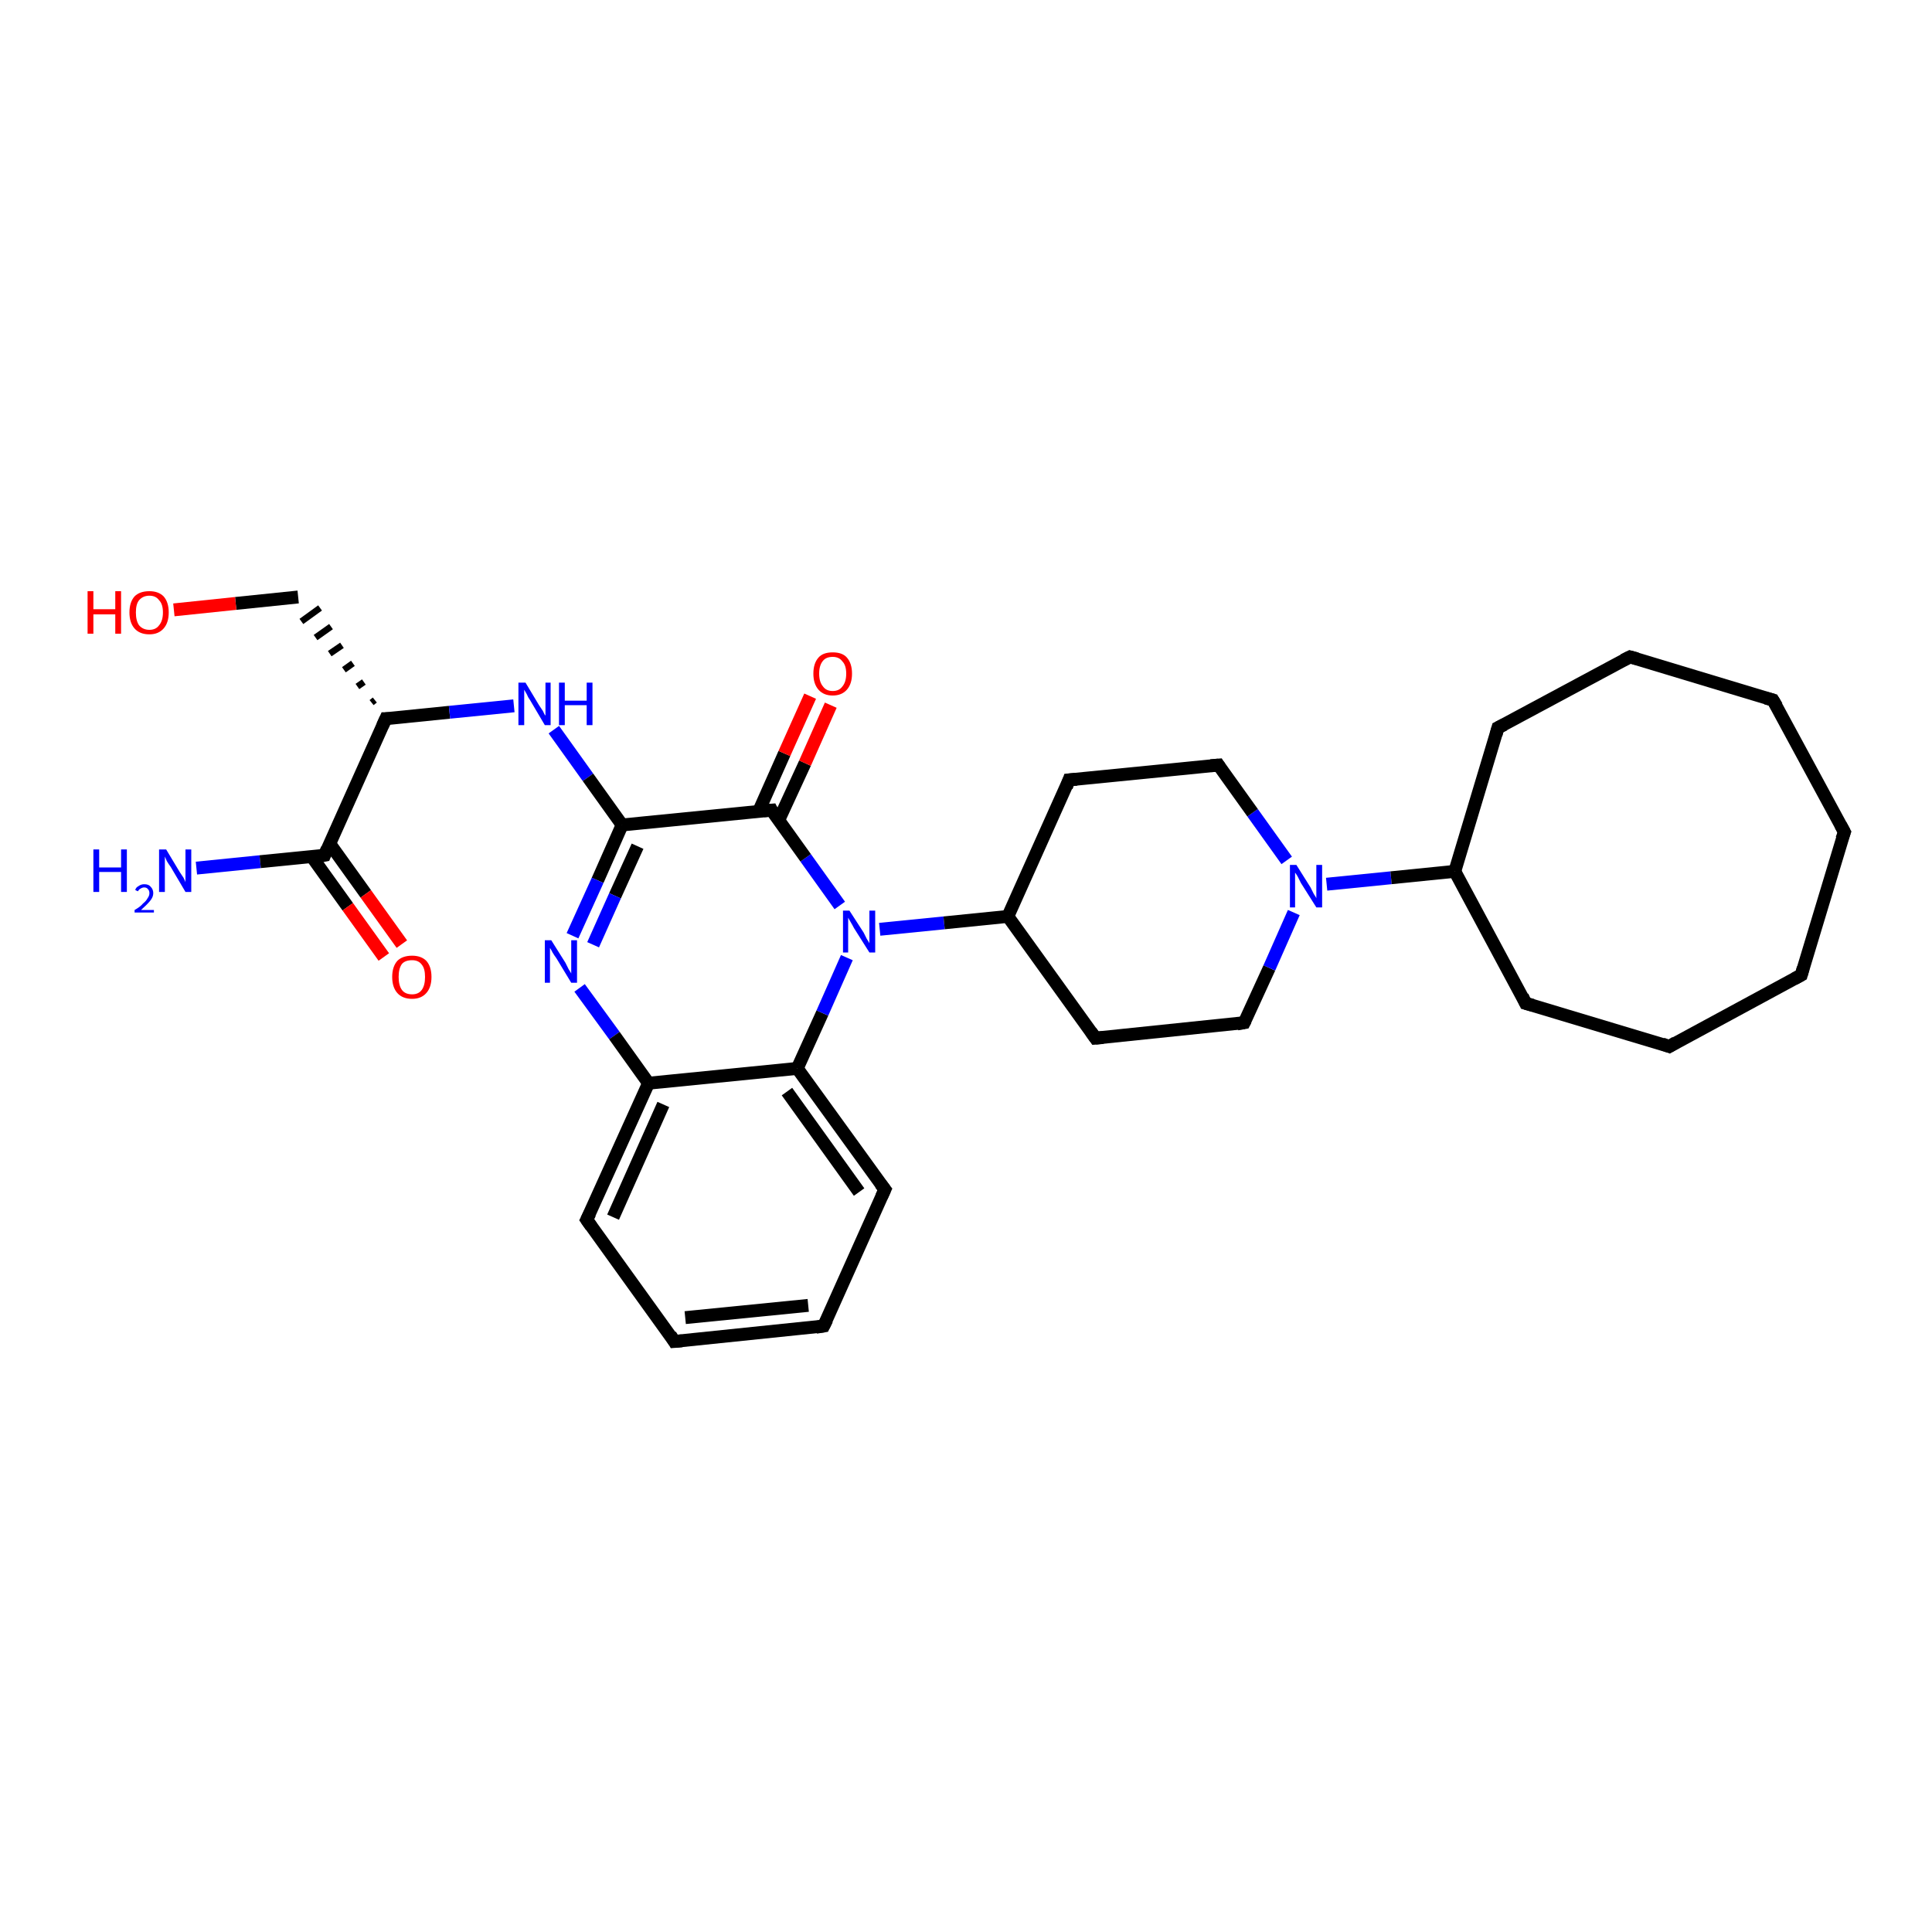 <?xml version='1.0' encoding='iso-8859-1'?>
<svg version='1.1' baseProfile='full'
              xmlns='http://www.w3.org/2000/svg'
                      xmlns:rdkit='http://www.rdkit.org/xml'
                      xmlns:xlink='http://www.w3.org/1999/xlink'
                  xml:space='preserve'
width='300px' height='300px' viewBox='0 0 300 300'>
<!-- END OF HEADER -->
<rect style='opacity:1.0;fill:#FFFFFF;stroke:none' width='300.0' height='300.0' x='0.0' y='0.0'> </rect>
<path class='bond-0 atom-0 atom-1' d='M 30.5,134.8 L 40.4,133.8' style='fill:none;fill-rule:evenodd;stroke:#0000FF;stroke-width:2.0px;stroke-linecap:butt;stroke-linejoin:miter;stroke-opacity:1' />
<path class='bond-0 atom-0 atom-1' d='M 40.4,133.8 L 50.4,132.8' style='fill:none;fill-rule:evenodd;stroke:#000000;stroke-width:2.0px;stroke-linecap:butt;stroke-linejoin:miter;stroke-opacity:1' />
<path class='bond-1 atom-1 atom-2' d='M 48.4,133.0 L 54.0,140.8' style='fill:none;fill-rule:evenodd;stroke:#000000;stroke-width:2.0px;stroke-linecap:butt;stroke-linejoin:miter;stroke-opacity:1' />
<path class='bond-1 atom-1 atom-2' d='M 54.0,140.8 L 59.6,148.6' style='fill:none;fill-rule:evenodd;stroke:#FF0000;stroke-width:2.0px;stroke-linecap:butt;stroke-linejoin:miter;stroke-opacity:1' />
<path class='bond-1 atom-1 atom-2' d='M 51.2,131.0 L 56.8,138.8' style='fill:none;fill-rule:evenodd;stroke:#000000;stroke-width:2.0px;stroke-linecap:butt;stroke-linejoin:miter;stroke-opacity:1' />
<path class='bond-1 atom-1 atom-2' d='M 56.8,138.8 L 62.4,146.6' style='fill:none;fill-rule:evenodd;stroke:#FF0000;stroke-width:2.0px;stroke-linecap:butt;stroke-linejoin:miter;stroke-opacity:1' />
<path class='bond-2 atom-1 atom-3' d='M 50.4,132.8 L 59.9,111.6' style='fill:none;fill-rule:evenodd;stroke:#000000;stroke-width:2.0px;stroke-linecap:butt;stroke-linejoin:miter;stroke-opacity:1' />
<path class='bond-3 atom-3 atom-4' d='M 58.2,108.7 L 57.7,109.1' style='fill:none;fill-rule:evenodd;stroke:#000000;stroke-width:1.0px;stroke-linecap:butt;stroke-linejoin:miter;stroke-opacity:1' />
<path class='bond-3 atom-3 atom-4' d='M 56.5,105.9 L 55.5,106.6' style='fill:none;fill-rule:evenodd;stroke:#000000;stroke-width:1.0px;stroke-linecap:butt;stroke-linejoin:miter;stroke-opacity:1' />
<path class='bond-3 atom-3 atom-4' d='M 54.8,103.0 L 53.4,104.0' style='fill:none;fill-rule:evenodd;stroke:#000000;stroke-width:1.0px;stroke-linecap:butt;stroke-linejoin:miter;stroke-opacity:1' />
<path class='bond-3 atom-3 atom-4' d='M 53.1,100.2 L 51.2,101.5' style='fill:none;fill-rule:evenodd;stroke:#000000;stroke-width:1.0px;stroke-linecap:butt;stroke-linejoin:miter;stroke-opacity:1' />
<path class='bond-3 atom-3 atom-4' d='M 51.4,97.3 L 49.0,99.0' style='fill:none;fill-rule:evenodd;stroke:#000000;stroke-width:1.0px;stroke-linecap:butt;stroke-linejoin:miter;stroke-opacity:1' />
<path class='bond-3 atom-3 atom-4' d='M 49.7,94.4 L 46.8,96.5' style='fill:none;fill-rule:evenodd;stroke:#000000;stroke-width:1.0px;stroke-linecap:butt;stroke-linejoin:miter;stroke-opacity:1' />
<path class='bond-4 atom-4 atom-5' d='M 46.3,92.7 L 36.6,93.7' style='fill:none;fill-rule:evenodd;stroke:#000000;stroke-width:2.0px;stroke-linecap:butt;stroke-linejoin:miter;stroke-opacity:1' />
<path class='bond-4 atom-4 atom-5' d='M 36.6,93.7 L 27.0,94.7' style='fill:none;fill-rule:evenodd;stroke:#FF0000;stroke-width:2.0px;stroke-linecap:butt;stroke-linejoin:miter;stroke-opacity:1' />
<path class='bond-5 atom-3 atom-6' d='M 59.9,111.6 L 69.8,110.6' style='fill:none;fill-rule:evenodd;stroke:#000000;stroke-width:2.0px;stroke-linecap:butt;stroke-linejoin:miter;stroke-opacity:1' />
<path class='bond-5 atom-3 atom-6' d='M 69.8,110.6 L 79.8,109.6' style='fill:none;fill-rule:evenodd;stroke:#0000FF;stroke-width:2.0px;stroke-linecap:butt;stroke-linejoin:miter;stroke-opacity:1' />
<path class='bond-6 atom-6 atom-7' d='M 86.0,113.3 L 91.3,120.7' style='fill:none;fill-rule:evenodd;stroke:#0000FF;stroke-width:2.0px;stroke-linecap:butt;stroke-linejoin:miter;stroke-opacity:1' />
<path class='bond-6 atom-6 atom-7' d='M 91.3,120.7 L 96.6,128.1' style='fill:none;fill-rule:evenodd;stroke:#000000;stroke-width:2.0px;stroke-linecap:butt;stroke-linejoin:miter;stroke-opacity:1' />
<path class='bond-7 atom-7 atom-8' d='M 96.6,128.1 L 92.8,136.7' style='fill:none;fill-rule:evenodd;stroke:#000000;stroke-width:2.0px;stroke-linecap:butt;stroke-linejoin:miter;stroke-opacity:1' />
<path class='bond-7 atom-7 atom-8' d='M 92.8,136.7 L 88.9,145.3' style='fill:none;fill-rule:evenodd;stroke:#0000FF;stroke-width:2.0px;stroke-linecap:butt;stroke-linejoin:miter;stroke-opacity:1' />
<path class='bond-7 atom-7 atom-8' d='M 99.0,131.4 L 95.5,139.1' style='fill:none;fill-rule:evenodd;stroke:#000000;stroke-width:2.0px;stroke-linecap:butt;stroke-linejoin:miter;stroke-opacity:1' />
<path class='bond-7 atom-7 atom-8' d='M 95.5,139.1 L 92.1,146.7' style='fill:none;fill-rule:evenodd;stroke:#0000FF;stroke-width:2.0px;stroke-linecap:butt;stroke-linejoin:miter;stroke-opacity:1' />
<path class='bond-8 atom-8 atom-9' d='M 90.0,153.4 L 95.4,160.8' style='fill:none;fill-rule:evenodd;stroke:#0000FF;stroke-width:2.0px;stroke-linecap:butt;stroke-linejoin:miter;stroke-opacity:1' />
<path class='bond-8 atom-8 atom-9' d='M 95.4,160.8 L 100.7,168.2' style='fill:none;fill-rule:evenodd;stroke:#000000;stroke-width:2.0px;stroke-linecap:butt;stroke-linejoin:miter;stroke-opacity:1' />
<path class='bond-9 atom-9 atom-10' d='M 100.7,168.2 L 91.1,189.4' style='fill:none;fill-rule:evenodd;stroke:#000000;stroke-width:2.0px;stroke-linecap:butt;stroke-linejoin:miter;stroke-opacity:1' />
<path class='bond-9 atom-9 atom-10' d='M 103.0,171.5 L 95.2,189.0' style='fill:none;fill-rule:evenodd;stroke:#000000;stroke-width:2.0px;stroke-linecap:butt;stroke-linejoin:miter;stroke-opacity:1' />
<path class='bond-10 atom-10 atom-11' d='M 91.1,189.4 L 104.7,208.3' style='fill:none;fill-rule:evenodd;stroke:#000000;stroke-width:2.0px;stroke-linecap:butt;stroke-linejoin:miter;stroke-opacity:1' />
<path class='bond-11 atom-11 atom-12' d='M 104.7,208.3 L 127.9,205.9' style='fill:none;fill-rule:evenodd;stroke:#000000;stroke-width:2.0px;stroke-linecap:butt;stroke-linejoin:miter;stroke-opacity:1' />
<path class='bond-11 atom-11 atom-12' d='M 106.4,204.6 L 125.5,202.7' style='fill:none;fill-rule:evenodd;stroke:#000000;stroke-width:2.0px;stroke-linecap:butt;stroke-linejoin:miter;stroke-opacity:1' />
<path class='bond-12 atom-12 atom-13' d='M 127.9,205.9 L 137.4,184.7' style='fill:none;fill-rule:evenodd;stroke:#000000;stroke-width:2.0px;stroke-linecap:butt;stroke-linejoin:miter;stroke-opacity:1' />
<path class='bond-13 atom-13 atom-14' d='M 137.4,184.7 L 123.8,165.9' style='fill:none;fill-rule:evenodd;stroke:#000000;stroke-width:2.0px;stroke-linecap:butt;stroke-linejoin:miter;stroke-opacity:1' />
<path class='bond-13 atom-13 atom-14' d='M 133.4,185.1 L 122.2,169.5' style='fill:none;fill-rule:evenodd;stroke:#000000;stroke-width:2.0px;stroke-linecap:butt;stroke-linejoin:miter;stroke-opacity:1' />
<path class='bond-14 atom-14 atom-15' d='M 123.8,165.9 L 127.7,157.3' style='fill:none;fill-rule:evenodd;stroke:#000000;stroke-width:2.0px;stroke-linecap:butt;stroke-linejoin:miter;stroke-opacity:1' />
<path class='bond-14 atom-14 atom-15' d='M 127.7,157.3 L 131.5,148.7' style='fill:none;fill-rule:evenodd;stroke:#0000FF;stroke-width:2.0px;stroke-linecap:butt;stroke-linejoin:miter;stroke-opacity:1' />
<path class='bond-15 atom-15 atom-16' d='M 136.6,144.3 L 146.6,143.3' style='fill:none;fill-rule:evenodd;stroke:#0000FF;stroke-width:2.0px;stroke-linecap:butt;stroke-linejoin:miter;stroke-opacity:1' />
<path class='bond-15 atom-15 atom-16' d='M 146.6,143.3 L 156.5,142.3' style='fill:none;fill-rule:evenodd;stroke:#000000;stroke-width:2.0px;stroke-linecap:butt;stroke-linejoin:miter;stroke-opacity:1' />
<path class='bond-16 atom-16 atom-17' d='M 156.5,142.3 L 170.1,161.2' style='fill:none;fill-rule:evenodd;stroke:#000000;stroke-width:2.0px;stroke-linecap:butt;stroke-linejoin:miter;stroke-opacity:1' />
<path class='bond-17 atom-17 atom-18' d='M 170.1,161.2 L 193.2,158.8' style='fill:none;fill-rule:evenodd;stroke:#000000;stroke-width:2.0px;stroke-linecap:butt;stroke-linejoin:miter;stroke-opacity:1' />
<path class='bond-18 atom-18 atom-19' d='M 193.2,158.8 L 197.1,150.3' style='fill:none;fill-rule:evenodd;stroke:#000000;stroke-width:2.0px;stroke-linecap:butt;stroke-linejoin:miter;stroke-opacity:1' />
<path class='bond-18 atom-18 atom-19' d='M 197.1,150.3 L 200.9,141.7' style='fill:none;fill-rule:evenodd;stroke:#0000FF;stroke-width:2.0px;stroke-linecap:butt;stroke-linejoin:miter;stroke-opacity:1' />
<path class='bond-19 atom-19 atom-20' d='M 199.8,133.6 L 194.5,126.2' style='fill:none;fill-rule:evenodd;stroke:#0000FF;stroke-width:2.0px;stroke-linecap:butt;stroke-linejoin:miter;stroke-opacity:1' />
<path class='bond-19 atom-19 atom-20' d='M 194.5,126.2 L 189.2,118.8' style='fill:none;fill-rule:evenodd;stroke:#000000;stroke-width:2.0px;stroke-linecap:butt;stroke-linejoin:miter;stroke-opacity:1' />
<path class='bond-20 atom-20 atom-21' d='M 189.2,118.8 L 166.0,121.1' style='fill:none;fill-rule:evenodd;stroke:#000000;stroke-width:2.0px;stroke-linecap:butt;stroke-linejoin:miter;stroke-opacity:1' />
<path class='bond-21 atom-19 atom-22' d='M 206.0,137.3 L 216.0,136.3' style='fill:none;fill-rule:evenodd;stroke:#0000FF;stroke-width:2.0px;stroke-linecap:butt;stroke-linejoin:miter;stroke-opacity:1' />
<path class='bond-21 atom-19 atom-22' d='M 216.0,136.3 L 225.9,135.3' style='fill:none;fill-rule:evenodd;stroke:#000000;stroke-width:2.0px;stroke-linecap:butt;stroke-linejoin:miter;stroke-opacity:1' />
<path class='bond-22 atom-22 atom-23' d='M 225.9,135.3 L 236.9,155.8' style='fill:none;fill-rule:evenodd;stroke:#000000;stroke-width:2.0px;stroke-linecap:butt;stroke-linejoin:miter;stroke-opacity:1' />
<path class='bond-23 atom-23 atom-24' d='M 236.9,155.8 L 259.2,162.5' style='fill:none;fill-rule:evenodd;stroke:#000000;stroke-width:2.0px;stroke-linecap:butt;stroke-linejoin:miter;stroke-opacity:1' />
<path class='bond-24 atom-24 atom-25' d='M 259.2,162.5 L 279.7,151.4' style='fill:none;fill-rule:evenodd;stroke:#000000;stroke-width:2.0px;stroke-linecap:butt;stroke-linejoin:miter;stroke-opacity:1' />
<path class='bond-25 atom-25 atom-26' d='M 279.7,151.4 L 286.4,129.2' style='fill:none;fill-rule:evenodd;stroke:#000000;stroke-width:2.0px;stroke-linecap:butt;stroke-linejoin:miter;stroke-opacity:1' />
<path class='bond-26 atom-26 atom-27' d='M 286.4,129.2 L 275.3,108.7' style='fill:none;fill-rule:evenodd;stroke:#000000;stroke-width:2.0px;stroke-linecap:butt;stroke-linejoin:miter;stroke-opacity:1' />
<path class='bond-27 atom-27 atom-28' d='M 275.3,108.7 L 253.1,102.0' style='fill:none;fill-rule:evenodd;stroke:#000000;stroke-width:2.0px;stroke-linecap:butt;stroke-linejoin:miter;stroke-opacity:1' />
<path class='bond-28 atom-28 atom-29' d='M 253.1,102.0 L 232.6,113.0' style='fill:none;fill-rule:evenodd;stroke:#000000;stroke-width:2.0px;stroke-linecap:butt;stroke-linejoin:miter;stroke-opacity:1' />
<path class='bond-29 atom-15 atom-30' d='M 130.4,140.6 L 125.1,133.2' style='fill:none;fill-rule:evenodd;stroke:#0000FF;stroke-width:2.0px;stroke-linecap:butt;stroke-linejoin:miter;stroke-opacity:1' />
<path class='bond-29 atom-15 atom-30' d='M 125.1,133.2 L 119.8,125.8' style='fill:none;fill-rule:evenodd;stroke:#000000;stroke-width:2.0px;stroke-linecap:butt;stroke-linejoin:miter;stroke-opacity:1' />
<path class='bond-30 atom-30 atom-31' d='M 120.9,127.4 L 125.0,118.5' style='fill:none;fill-rule:evenodd;stroke:#000000;stroke-width:2.0px;stroke-linecap:butt;stroke-linejoin:miter;stroke-opacity:1' />
<path class='bond-30 atom-30 atom-31' d='M 125.0,118.5 L 129.0,109.5' style='fill:none;fill-rule:evenodd;stroke:#FF0000;stroke-width:2.0px;stroke-linecap:butt;stroke-linejoin:miter;stroke-opacity:1' />
<path class='bond-30 atom-30 atom-31' d='M 117.8,126.0 L 121.8,117.0' style='fill:none;fill-rule:evenodd;stroke:#000000;stroke-width:2.0px;stroke-linecap:butt;stroke-linejoin:miter;stroke-opacity:1' />
<path class='bond-30 atom-30 atom-31' d='M 121.8,117.0 L 125.8,108.1' style='fill:none;fill-rule:evenodd;stroke:#FF0000;stroke-width:2.0px;stroke-linecap:butt;stroke-linejoin:miter;stroke-opacity:1' />
<path class='bond-31 atom-30 atom-7' d='M 119.8,125.8 L 96.6,128.1' style='fill:none;fill-rule:evenodd;stroke:#000000;stroke-width:2.0px;stroke-linecap:butt;stroke-linejoin:miter;stroke-opacity:1' />
<path class='bond-32 atom-14 atom-9' d='M 123.8,165.9 L 100.7,168.2' style='fill:none;fill-rule:evenodd;stroke:#000000;stroke-width:2.0px;stroke-linecap:butt;stroke-linejoin:miter;stroke-opacity:1' />
<path class='bond-33 atom-21 atom-16' d='M 166.0,121.1 L 156.5,142.3' style='fill:none;fill-rule:evenodd;stroke:#000000;stroke-width:2.0px;stroke-linecap:butt;stroke-linejoin:miter;stroke-opacity:1' />
<path class='bond-34 atom-29 atom-22' d='M 232.6,113.0 L 225.9,135.3' style='fill:none;fill-rule:evenodd;stroke:#000000;stroke-width:2.0px;stroke-linecap:butt;stroke-linejoin:miter;stroke-opacity:1' />
<path d='M 49.9,132.9 L 50.4,132.8 L 50.8,131.8' style='fill:none;stroke:#000000;stroke-width:2.0px;stroke-linecap:butt;stroke-linejoin:miter;stroke-opacity:1;' />
<path d='M 59.4,112.7 L 59.9,111.6 L 60.4,111.6' style='fill:none;stroke:#000000;stroke-width:2.0px;stroke-linecap:butt;stroke-linejoin:miter;stroke-opacity:1;' />
<path d='M 91.6,188.4 L 91.1,189.4 L 91.8,190.4' style='fill:none;stroke:#000000;stroke-width:2.0px;stroke-linecap:butt;stroke-linejoin:miter;stroke-opacity:1;' />
<path d='M 104.1,207.3 L 104.7,208.3 L 105.9,208.2' style='fill:none;stroke:#000000;stroke-width:2.0px;stroke-linecap:butt;stroke-linejoin:miter;stroke-opacity:1;' />
<path d='M 126.7,206.1 L 127.9,205.9 L 128.4,204.9' style='fill:none;stroke:#000000;stroke-width:2.0px;stroke-linecap:butt;stroke-linejoin:miter;stroke-opacity:1;' />
<path d='M 136.9,185.8 L 137.4,184.7 L 136.7,183.8' style='fill:none;stroke:#000000;stroke-width:2.0px;stroke-linecap:butt;stroke-linejoin:miter;stroke-opacity:1;' />
<path d='M 169.4,160.2 L 170.1,161.2 L 171.3,161.1' style='fill:none;stroke:#000000;stroke-width:2.0px;stroke-linecap:butt;stroke-linejoin:miter;stroke-opacity:1;' />
<path d='M 192.1,159.0 L 193.2,158.8 L 193.4,158.4' style='fill:none;stroke:#000000;stroke-width:2.0px;stroke-linecap:butt;stroke-linejoin:miter;stroke-opacity:1;' />
<path d='M 189.4,119.1 L 189.2,118.8 L 188.0,118.9' style='fill:none;stroke:#000000;stroke-width:2.0px;stroke-linecap:butt;stroke-linejoin:miter;stroke-opacity:1;' />
<path d='M 167.2,121.0 L 166.0,121.1 L 165.6,122.2' style='fill:none;stroke:#000000;stroke-width:2.0px;stroke-linecap:butt;stroke-linejoin:miter;stroke-opacity:1;' />
<path d='M 236.4,154.7 L 236.9,155.8 L 238.0,156.1' style='fill:none;stroke:#000000;stroke-width:2.0px;stroke-linecap:butt;stroke-linejoin:miter;stroke-opacity:1;' />
<path d='M 258.1,162.1 L 259.2,162.5 L 260.2,161.9' style='fill:none;stroke:#000000;stroke-width:2.0px;stroke-linecap:butt;stroke-linejoin:miter;stroke-opacity:1;' />
<path d='M 278.6,152.0 L 279.7,151.4 L 280.0,150.3' style='fill:none;stroke:#000000;stroke-width:2.0px;stroke-linecap:butt;stroke-linejoin:miter;stroke-opacity:1;' />
<path d='M 286.0,130.3 L 286.4,129.2 L 285.8,128.1' style='fill:none;stroke:#000000;stroke-width:2.0px;stroke-linecap:butt;stroke-linejoin:miter;stroke-opacity:1;' />
<path d='M 275.9,109.7 L 275.3,108.7 L 274.2,108.4' style='fill:none;stroke:#000000;stroke-width:2.0px;stroke-linecap:butt;stroke-linejoin:miter;stroke-opacity:1;' />
<path d='M 254.2,102.3 L 253.1,102.0 L 252.1,102.5' style='fill:none;stroke:#000000;stroke-width:2.0px;stroke-linecap:butt;stroke-linejoin:miter;stroke-opacity:1;' />
<path d='M 233.6,112.5 L 232.6,113.0 L 232.3,114.1' style='fill:none;stroke:#000000;stroke-width:2.0px;stroke-linecap:butt;stroke-linejoin:miter;stroke-opacity:1;' />
<path d='M 120.0,126.2 L 119.8,125.8 L 118.6,125.9' style='fill:none;stroke:#000000;stroke-width:2.0px;stroke-linecap:butt;stroke-linejoin:miter;stroke-opacity:1;' />
<path class='atom-0' d='M 14.5 131.9
L 15.4 131.9
L 15.4 134.7
L 18.8 134.7
L 18.8 131.9
L 19.7 131.9
L 19.7 138.5
L 18.8 138.5
L 18.8 135.4
L 15.4 135.4
L 15.4 138.5
L 14.5 138.5
L 14.5 131.9
' fill='#0000FF'/>
<path class='atom-0' d='M 21.0 138.2
Q 21.1 137.8, 21.5 137.6
Q 21.9 137.3, 22.4 137.3
Q 23.1 137.3, 23.4 137.7
Q 23.8 138.1, 23.8 138.7
Q 23.8 139.3, 23.3 139.9
Q 22.8 140.5, 21.9 141.3
L 23.9 141.3
L 23.9 141.7
L 20.9 141.7
L 20.9 141.3
Q 21.8 140.8, 22.2 140.3
Q 22.7 139.9, 22.9 139.5
Q 23.2 139.1, 23.2 138.7
Q 23.2 138.3, 23.0 138.1
Q 22.8 137.8, 22.4 137.8
Q 22.1 137.8, 21.8 138.0
Q 21.6 138.1, 21.4 138.4
L 21.0 138.2
' fill='#0000FF'/>
<path class='atom-0' d='M 25.8 131.9
L 27.9 135.4
Q 28.1 135.7, 28.5 136.3
Q 28.8 136.9, 28.8 137.0
L 28.8 131.9
L 29.7 131.9
L 29.7 138.5
L 28.8 138.5
L 26.5 134.6
Q 26.2 134.2, 25.9 133.7
Q 25.7 133.2, 25.6 133.0
L 25.6 138.5
L 24.7 138.5
L 24.7 131.9
L 25.8 131.9
' fill='#0000FF'/>
<path class='atom-2' d='M 60.9 151.7
Q 60.9 150.1, 61.7 149.2
Q 62.5 148.4, 64.0 148.4
Q 65.4 148.4, 66.2 149.2
Q 67.0 150.1, 67.0 151.7
Q 67.0 153.3, 66.2 154.2
Q 65.4 155.1, 64.0 155.1
Q 62.5 155.1, 61.7 154.2
Q 60.9 153.3, 60.9 151.7
M 64.0 154.4
Q 65.0 154.4, 65.5 153.7
Q 66.0 153.0, 66.0 151.7
Q 66.0 150.4, 65.5 149.8
Q 65.0 149.1, 64.0 149.1
Q 62.9 149.1, 62.4 149.7
Q 61.9 150.4, 61.9 151.7
Q 61.9 153.0, 62.4 153.7
Q 62.9 154.4, 64.0 154.4
' fill='#FF0000'/>
<path class='atom-5' d='M 13.6 91.8
L 14.5 91.8
L 14.5 94.6
L 17.9 94.6
L 17.9 91.8
L 18.8 91.8
L 18.8 98.4
L 17.9 98.4
L 17.9 95.4
L 14.5 95.4
L 14.5 98.4
L 13.6 98.4
L 13.6 91.8
' fill='#FF0000'/>
<path class='atom-5' d='M 20.1 95.1
Q 20.1 93.5, 20.9 92.6
Q 21.7 91.8, 23.2 91.8
Q 24.6 91.8, 25.4 92.6
Q 26.2 93.5, 26.2 95.1
Q 26.2 96.7, 25.4 97.6
Q 24.6 98.5, 23.2 98.5
Q 21.7 98.5, 20.9 97.6
Q 20.1 96.7, 20.1 95.1
M 23.2 97.8
Q 24.2 97.8, 24.7 97.1
Q 25.3 96.4, 25.3 95.1
Q 25.3 93.8, 24.7 93.2
Q 24.2 92.5, 23.2 92.5
Q 22.2 92.5, 21.6 93.2
Q 21.1 93.8, 21.1 95.1
Q 21.1 96.4, 21.6 97.1
Q 22.2 97.8, 23.2 97.8
' fill='#FF0000'/>
<path class='atom-6' d='M 81.6 106.0
L 83.7 109.5
Q 83.9 109.8, 84.3 110.4
Q 84.6 111.1, 84.7 111.1
L 84.7 106.0
L 85.5 106.0
L 85.5 112.6
L 84.6 112.6
L 82.3 108.7
Q 82.0 108.3, 81.8 107.8
Q 81.5 107.3, 81.4 107.1
L 81.4 112.6
L 80.5 112.6
L 80.5 106.0
L 81.6 106.0
' fill='#0000FF'/>
<path class='atom-6' d='M 86.8 106.0
L 87.7 106.0
L 87.7 108.8
L 91.1 108.8
L 91.1 106.0
L 92.0 106.0
L 92.0 112.6
L 91.1 112.6
L 91.1 109.5
L 87.7 109.5
L 87.7 112.6
L 86.8 112.6
L 86.8 106.0
' fill='#0000FF'/>
<path class='atom-8' d='M 85.6 146.0
L 87.8 149.5
Q 88.0 149.9, 88.3 150.5
Q 88.7 151.1, 88.7 151.2
L 88.7 146.0
L 89.6 146.0
L 89.6 152.6
L 88.7 152.6
L 86.4 148.8
Q 86.1 148.4, 85.8 147.9
Q 85.5 147.3, 85.4 147.2
L 85.4 152.6
L 84.6 152.6
L 84.6 146.0
L 85.6 146.0
' fill='#0000FF'/>
<path class='atom-15' d='M 131.9 141.4
L 134.1 144.8
Q 134.3 145.2, 134.6 145.8
Q 135.0 146.4, 135.0 146.5
L 135.0 141.4
L 135.9 141.4
L 135.9 147.9
L 135.0 147.9
L 132.6 144.1
Q 132.4 143.7, 132.1 143.2
Q 131.8 142.7, 131.7 142.5
L 131.7 147.9
L 130.9 147.9
L 130.9 141.4
L 131.9 141.4
' fill='#0000FF'/>
<path class='atom-19' d='M 201.3 134.3
L 203.5 137.8
Q 203.7 138.2, 204.0 138.8
Q 204.4 139.4, 204.4 139.5
L 204.4 134.3
L 205.3 134.3
L 205.3 140.9
L 204.4 140.9
L 202.0 137.1
Q 201.8 136.7, 201.5 136.1
Q 201.2 135.6, 201.1 135.5
L 201.1 140.9
L 200.3 140.9
L 200.3 134.3
L 201.3 134.3
' fill='#0000FF'/>
<path class='atom-31' d='M 126.3 104.6
Q 126.3 103.0, 127.1 102.1
Q 127.8 101.3, 129.3 101.3
Q 130.8 101.3, 131.5 102.1
Q 132.3 103.0, 132.3 104.6
Q 132.3 106.2, 131.5 107.1
Q 130.7 108.0, 129.3 108.0
Q 127.9 108.0, 127.1 107.1
Q 126.3 106.2, 126.3 104.6
M 129.3 107.3
Q 130.3 107.3, 130.8 106.6
Q 131.4 105.9, 131.4 104.6
Q 131.4 103.3, 130.8 102.7
Q 130.3 102.0, 129.3 102.0
Q 128.3 102.0, 127.8 102.6
Q 127.2 103.3, 127.2 104.6
Q 127.2 105.9, 127.8 106.6
Q 128.3 107.3, 129.3 107.3
' fill='#FF0000'/>
</svg>
